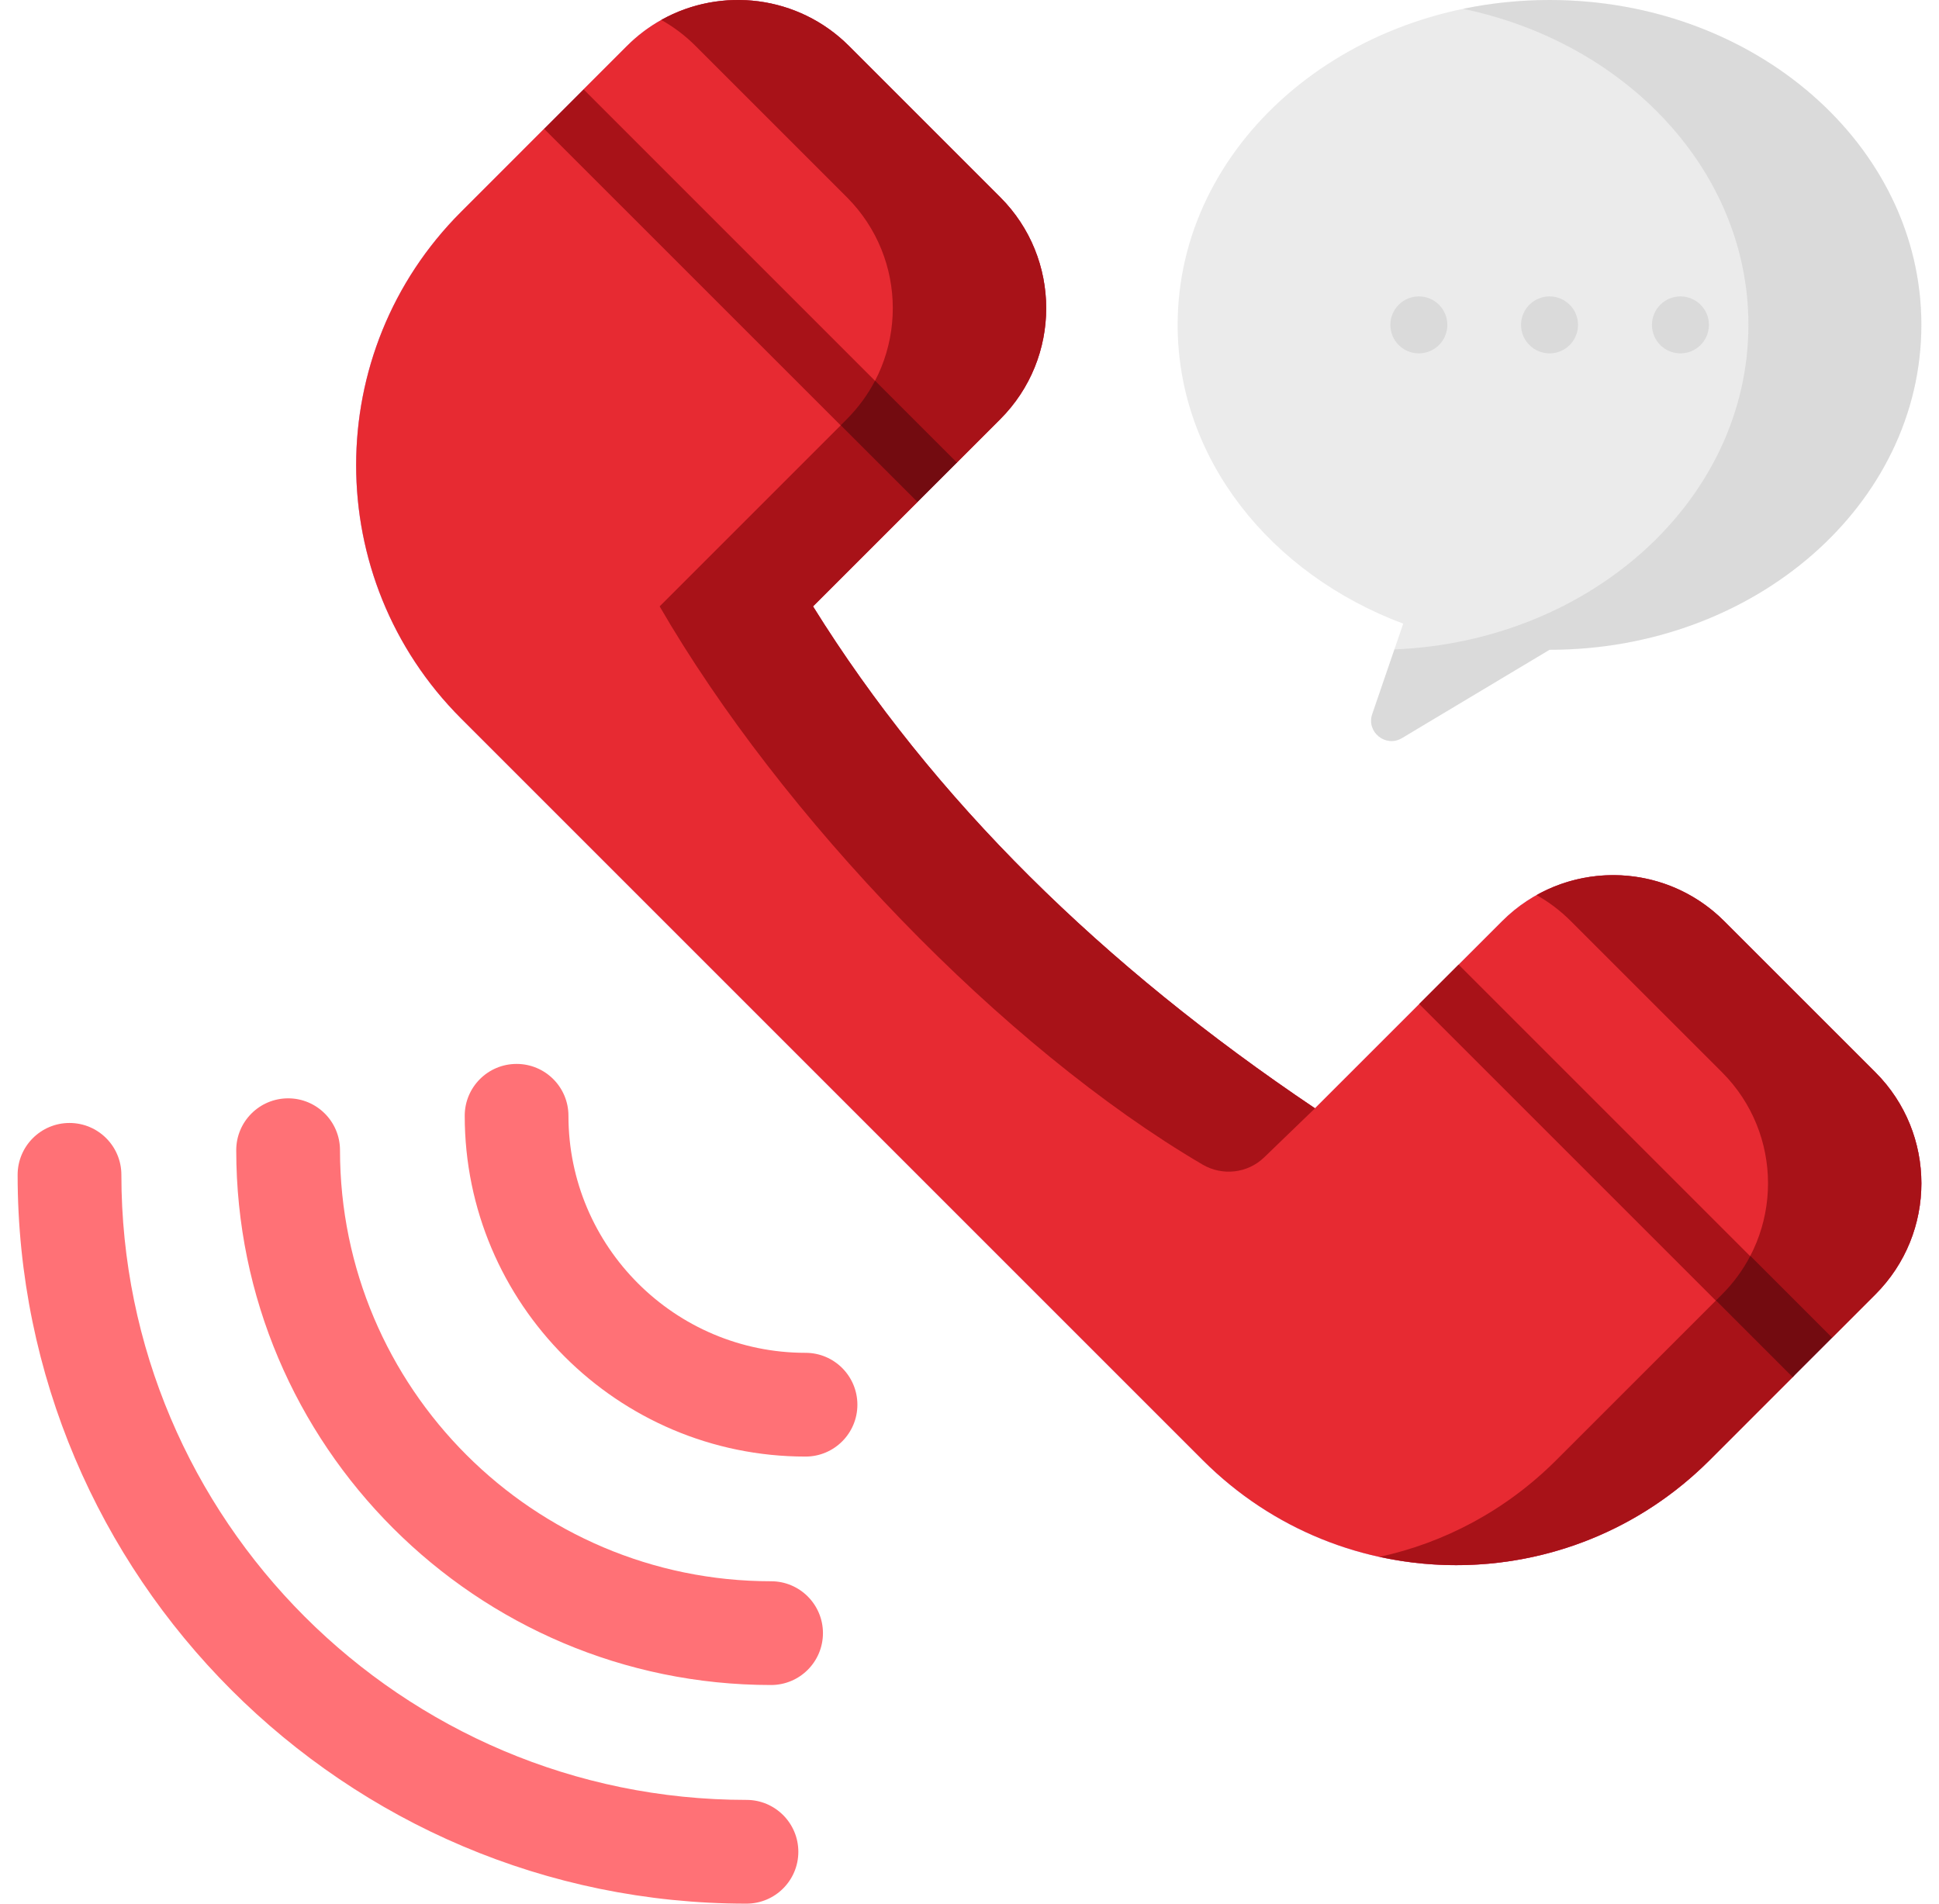 <svg xmlns="http://www.w3.org/2000/svg" width="55" height="54" viewBox="0 0 55 54" fill="none"><g clip-path="url(#clip0_2961_46)"><path d="M21.173 54C9.774 54 0.5 44.726 0.5 33.327C0.5 32.514 1.159 31.855 1.971 31.855C2.784 31.855 3.443 32.514 3.443 33.327C3.443 43.103 11.397 51.057 21.174 51.057C21.986 51.057 22.645 51.716 22.645 52.529C22.645 53.341 21.986 54 21.173 54Z" fill="#FF7176"></path><path d="M21.871 47.798C13.507 47.798 6.701 40.992 6.701 32.627C6.701 31.815 7.36 31.156 8.173 31.156C8.985 31.156 9.644 31.815 9.644 32.627C9.644 39.37 15.129 44.855 21.872 44.855C22.684 44.855 23.343 45.514 23.343 46.326C23.343 47.139 22.684 47.798 21.871 47.798Z" fill="#FF7176"></path><path d="M22.849 41.318C17.518 41.318 13.182 36.981 13.182 31.651C13.182 30.838 13.84 30.18 14.653 30.18C15.466 30.18 16.124 30.838 16.124 31.651C16.124 35.359 19.141 38.375 22.849 38.375C23.661 38.375 24.32 39.034 24.32 39.847C24.32 40.659 23.661 41.318 22.849 41.318Z" fill="#FF7176"></path><path d="M28.37 5.593L24.081 1.305C22.342 -0.435 19.522 -0.435 17.783 1.305L13.078 6.01C9.11 9.978 9.11 16.411 13.078 20.379L34.121 41.422C38.089 45.391 44.522 45.391 48.49 41.422L53.196 36.717C54.935 34.978 54.935 32.158 53.196 30.419L48.907 26.13C47.167 24.391 44.347 24.391 42.608 26.13L37.299 31.439C31.279 27.391 26.469 22.679 23.061 17.201L28.37 11.892C30.109 10.153 30.109 7.333 28.37 5.593Z" fill="#D9B1EE"></path><path d="M28.37 5.593L24.081 1.305C22.342 -0.435 19.522 -0.435 17.783 1.305L13.078 6.01C9.11 9.978 9.11 16.411 13.078 20.379L34.121 41.422C38.089 45.391 44.522 45.391 48.49 41.422L53.196 36.717C54.935 34.978 54.935 32.158 53.196 30.419L48.907 26.13C47.167 24.391 44.347 24.391 42.608 26.13L37.299 31.439C31.279 27.391 26.469 22.679 23.061 17.201L28.37 11.892C30.109 10.153 30.109 7.333 28.37 5.593Z" fill="#D9B1EE"></path><path d="M53.196 36.718L51.967 37.947L50.911 37.983L50.849 39.065L48.491 41.423C44.523 45.391 38.089 45.391 34.121 41.423L13.078 20.38C9.11 16.411 9.11 9.977 13.078 6.01L15.436 3.651L16.561 3.575L16.555 2.532L17.782 1.305C18.079 1.008 18.407 0.762 18.756 0.567C18.758 0.565 18.761 0.563 18.763 0.562C20.459 -0.384 22.641 -0.136 24.082 1.305L28.37 5.593C30.11 7.333 30.11 10.153 28.37 11.892L27.143 13.12L26.16 13.232L26.024 14.239L23.061 17.201C26.469 22.679 31.279 27.391 37.299 31.439L40.262 28.477L41.283 28.354L41.38 27.359L42.609 26.13C44.348 24.391 47.167 24.391 48.907 26.13L53.196 30.418C54.935 32.157 54.935 34.979 53.196 36.718Z" fill="#E72A32"></path><path d="M37.3 31.439L35.858 32.831C35.389 33.284 34.675 33.365 34.111 33.035C28.44 29.708 22.155 23.15 18.711 17.201L24.02 11.892C25.759 10.152 25.759 7.333 24.02 5.593L19.731 1.305C19.435 1.008 19.107 0.762 18.757 0.566C18.759 0.565 18.762 0.563 18.764 0.562C20.46 -0.384 22.642 -0.136 24.083 1.305L28.371 5.593C30.111 7.333 30.111 10.152 28.371 11.892L27.129 13.134L26.158 13.236L26.024 14.239L23.061 17.201C26.47 22.679 31.28 27.391 37.3 31.439Z" fill="#A81218"></path><path d="M53.196 36.717L51.968 37.945L50.912 37.982L50.889 39.023L48.491 41.422C45.951 43.962 42.399 44.876 39.131 44.163C40.967 43.763 42.713 42.848 44.14 41.422L48.846 36.717C50.585 34.977 50.585 32.157 48.846 30.417L44.557 26.129C44.26 25.832 43.932 25.585 43.584 25.39C45.28 24.44 47.465 24.686 48.907 26.129L53.196 30.417C54.935 32.157 54.935 34.977 53.196 36.717Z" fill="#A81218"></path><path d="M43.952 0C38.127 0 33.404 4.126 33.404 9.216C33.404 13.019 36.04 16.283 39.802 17.691L38.924 20.255C38.749 20.764 39.305 21.214 39.767 20.938L43.952 18.432C49.778 18.432 54.5 14.306 54.5 9.216C54.5 4.126 49.778 0 43.952 0Z" fill="#EBEBEB"></path><path opacity="0.2" d="M54.5 9.216C54.5 14.306 49.778 18.433 43.952 18.433L39.767 20.937C39.305 21.214 38.749 20.764 38.924 20.255L39.552 18.422C45.143 18.193 49.594 14.158 49.594 9.216C49.594 4.864 46.142 1.217 41.5 0.251C42.286 0.087 43.108 0 43.952 0C49.778 0 54.5 4.127 54.5 9.216Z" fill="#969696"></path><g opacity="0.2"><path d="M47.666 10.024C48.112 10.024 48.474 9.662 48.474 9.216C48.474 8.77 48.112 8.408 47.666 8.408C47.219 8.408 46.858 8.77 46.858 9.216C46.858 9.662 47.219 10.024 47.666 10.024Z" fill="#969696"></path><path d="M43.953 10.024C44.399 10.024 44.761 9.662 44.761 9.216C44.761 8.77 44.399 8.408 43.953 8.408C43.506 8.408 43.145 8.77 43.145 9.216C43.145 9.662 43.506 10.024 43.953 10.024Z" fill="#969696"></path><path d="M40.246 10.024C40.692 10.024 41.054 9.662 41.054 9.216C41.054 8.77 40.692 8.408 40.246 8.408C39.799 8.408 39.438 8.77 39.438 9.216C39.438 9.662 39.799 10.024 40.246 10.024Z" fill="#969696"></path></g><path d="M40.254 28.479L41.372 27.361L51.958 37.947L50.84 39.064L40.254 28.479Z" fill="#A81218"></path><path d="M15.434 3.654L16.553 2.535L27.139 13.122L26.02 14.241L15.434 3.654Z" fill="#A81218"></path><path d="M50.849 39.064L51.968 37.945L49.648 35.625C49.443 36.018 49.176 36.387 48.846 36.717L48.674 36.889L50.849 39.064Z" fill="#730B10"></path><path d="M26.023 14.238L27.142 13.12L24.821 10.799C24.616 11.192 24.349 11.561 24.019 11.891L23.848 12.063L26.023 14.238Z" fill="#730B10"></path></g><defs><clipPath id="clip0_2961_46"><rect width="54" height="54" fill="white" transform="translate(0.5)"></rect></clipPath></defs></svg>